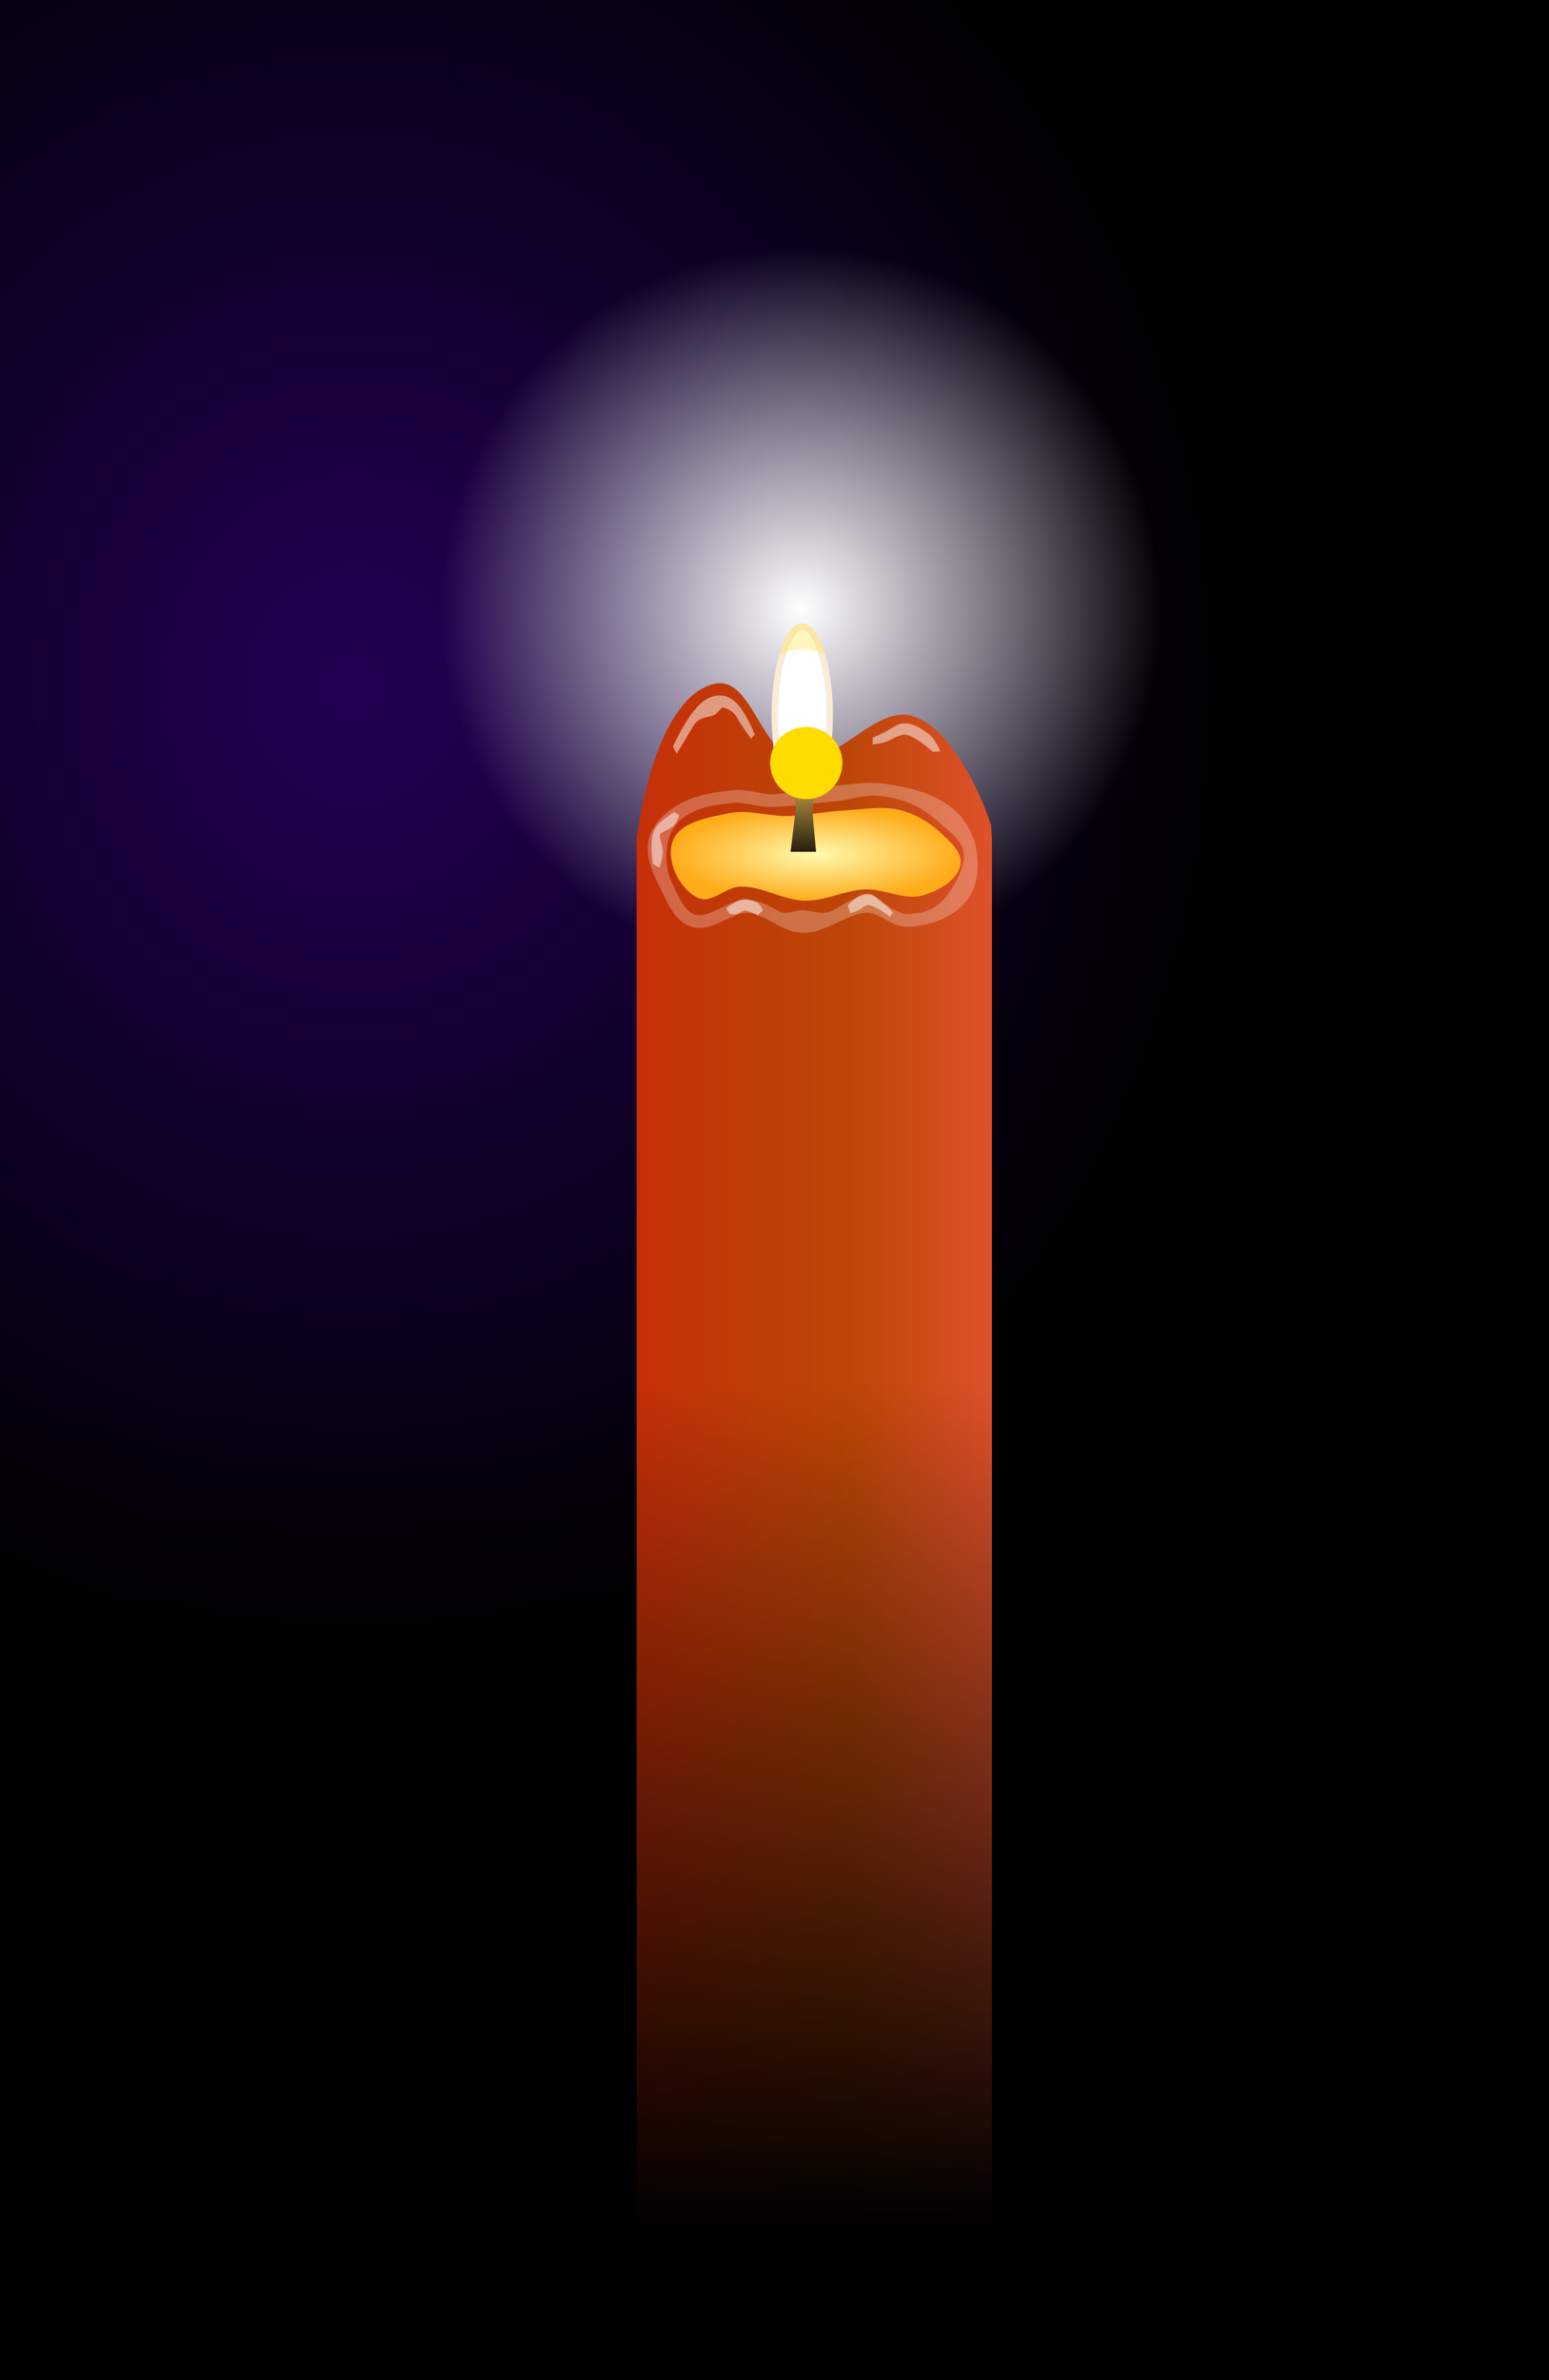 <svg xmlns="http://www.w3.org/2000/svg" viewBox="0 0 500 768"><defs><filter id="m" color-interpolation-filters="sRGB"><feGaussianBlur stdDeviation="2.1"/></filter><filter id="e" color-interpolation-filters="sRGB"><feGaussianBlur stdDeviation="2.575"/></filter><filter id="i" height="1.765" width="1.336" color-interpolation-filters="sRGB" y="-.383" x="-.168"><feGaussianBlur stdDeviation="1.825"/></filter><filter id="h" height="1.531" width="1.272" color-interpolation-filters="sRGB" y="-.265" x="-.136"><feGaussianBlur stdDeviation="1.825"/></filter><filter id="g" height="1.432" width="1.181" color-interpolation-filters="sRGB" y="-.216" x="-.091"><feGaussianBlur stdDeviation="1.825"/></filter><filter id="f" height="1.21" width="1.15" color-interpolation-filters="sRGB" y="-.105" x="-.075"><feGaussianBlur stdDeviation="1.825"/></filter><filter id="k" color-interpolation-filters="sRGB"><feGaussianBlur stdDeviation="3.763"/></filter><filter id="l" height="1.082" width="1.224" color-interpolation-filters="sRGB" y="-.041" x="-.112"><feGaussianBlur stdDeviation="8.113"/></filter><filter id="j" height="1.22" width="1.44" color-interpolation-filters="sRGB" y="-.11" x="-.22"><feGaussianBlur stdDeviation="1.825"/></filter><filter id="o" height="2.579" width="2.579" color-interpolation-filters="sRGB" y="-.79" x="-.79"><feGaussianBlur stdDeviation="98.342"/></filter><radialGradient id="a" gradientUnits="userSpaceOnUse" cy="294.67" cx="181.17" gradientTransform="matrix(.693 -.005 .005 .77 -12.499 279.65)" r="405.89"><stop offset="0" stop-color="#205"/><stop offset="1"/></radialGradient><radialGradient id="b" gradientUnits="userSpaceOnUse" cy="305.08" cx="177.77" r="143.16"><stop offset="0" stop-color="#fff"/><stop offset="1" stop-color="#fff" stop-opacity="0"/></radialGradient><radialGradient id="d" gradientUnits="userSpaceOnUse" cy="-67.733" cx="219.62" gradientTransform="matrix(1 0 0 .32 0 -46.076)" r="103.75"><stop offset="0" stop-color="#fffab0"/><stop offset="1" stop-color="#ffac19"/></radialGradient><linearGradient id="p" y2="733" gradientUnits="userSpaceOnUse" x2="182.49" gradientTransform="matrix(.679 0 0 1 -7.074 0)" y1="1006.7" x1="185.64"><stop offset="0"/><stop offset="1" stop-opacity="0"/></linearGradient><linearGradient id="c" y2="396.94" gradientUnits="userSpaceOnUse" x2="345.72" y1="396.94" x1="91.438"><stop offset="0" stop-color="#c62f08"/><stop offset=".3" stop-color="#c03c08"/><stop offset=".6" stop-color="#bd4607"/><stop offset="1" stop-color="#df512a"/></linearGradient><linearGradient id="n" y2="390.87" gradientUnits="userSpaceOnUse" x2="603.23" gradientTransform="translate(782.38 82.281) scale(.707)" y1="-175.49" x1="593.75"><stop offset="0" stop-color="#ffce5c"/><stop offset="1"/></linearGradient></defs><path fill="#c62f08" d="M-600.68 40.494h122.86v117.14h-122.86z"/><path fill="#c03c08" d="M-455.93 37.637h122.86v117.14h-122.86z"/><path fill="#bd4607" d="M-311.17 34.78h122.86v117.14h-122.86z"/><path fill="#df512a" d="M-166.41 37.637h122.86v117.14h-122.86z"/><path fill="#fffab0" d="M-600.68 186.21h122.86v117.14h-122.86z"/><path fill="#ffac19" d="M-455.93 183.35h122.86v117.14h-122.86z"/><path fill="#ffce5c" d="M-600.68 334.21h122.86v117.14h-122.86z"/><path d="M-452.69 334.21h122.86v117.14h-122.86z"/><path fill="#ffdc00" d="M-600.68 478.21h122.86v117.14h-122.86z"/><path fill="#faebd7" d="M-600.68 618.21h122.86v117.14h-122.86z"/><path fill="url(#a)" d="M-31.464 275.18h562.6v821.24h-562.6z" transform="translate(0 -284.36)"/><path d="M320.94 305.08c0 79.067-64.096 143.16-143.16 143.16-79.067 0-143.16-64.096-143.16-143.16 0-79.067 64.096-143.16 143.16-143.16 79.067 0 143.16 64.096 143.16 143.16z" transform="translate(113.79 -51.87) scale(.814)" fill="url(#b)"/><g><path d="M151.09-190.19a17.36 17.36 0 00-3.5.375c-35.112 7.27-50.781 73.898-54.77 102.67l-1.386 8.081v1000h.375a27.554 27.554 0 00-.375 4.563c0 32.348 56.906 58.562 127.12 58.562 70.22 0 127.16-26.214 127.16-58.562 0-1.537-.123-3.056-.375-4.563h.375v-1000l-.594-9.091c-3.62-13.241-25.278-67.2-54.343-77.94-28.197-10.42-55.622 35.949-85.062 29.875-24.6-5.076-31.672-54.018-54.625-53.97z" fill="url(#c)" transform="translate(164.263 306.243) scale(.451)"/><path d="M117.18-76.988c5.052-14.186 25.672-17.093 40.406-20.203 13.853-2.924 28.273 2.389 42.426 2.02 13.531-.352 26.887-3.366 40.406-4.04 13.452-.671 27.389-3.457 40.406 0 10.495 2.787 20.425 8.669 28.284 16.162 6.355 6.059 15.462 13.543 14.142 22.223-1.724 11.338-15.32 18.794-26.264 22.223-13.556 4.247-28.236-4.703-42.426-4.04-14.381.67-28.031 8.266-42.426 8.08-15.849-.204-30.621-10.47-46.467-10.102-10.452.244-20.862 12.57-30.305 8.082-13.34-6.34-23.138-26.493-18.183-40.406z" fill="url(#d)" transform="translate(164.263 306.243) scale(.451)"/><path style="block-progression:tb;text-indent:0;text-transform:none" d="M261.25-118.84c-10.88-.232-21.519 1.506-31.625 2.375-14.556 1.252-28.058 5.474-41.125 5.719-8.247.154-17.891-3.962-28.969-2.844-14.675 1.482-30.784 4.409-43.625 13.688-7.286 5.265-14.335 13.074-16.094 22.906-2.282 12.756 4.177 24.567 8.969 34.25 2.177 4.4 4.467 9.767 7.625 14.719 3.157 4.952 7.364 9.687 13.53 11.844 8.448 2.955 16.35-.552 23.157-3.781 6.807-3.23 12.995-6.249 18.094-5.969 5.466.3 11.08 3.254 17.312 6.687 6.233 3.434 13.11 7.344 21.375 7.594 9.642.292 17.969-3.851 25.656-7.53 7.687-3.68 14.717-6.895 21.5-6.75 3.539.074 7.562 2.112 12.219 4.655 4.656 2.544 10.034 5.614 16.656 5.344 15.097-.616 32.104-6.258 41.969-18.906 8.095-10.379 8.61-24.662 6.625-36.406-1.82-10.76-7.534-21.165-15.812-28.375-13.078-11.39-30.654-15.54-46.5-18.219-3.669-.62-7.311-.923-10.938-1zm-.188 9.156c3.268.056 6.45.281 9.594.813 15.37 2.597 25.552 8.12 36.348 17.522 6.51 5.67 17.046 13.027 18.496 21.603 1.72 10.179-6.377 24.303-11.955 31.455-7.44 9.54-14.994 12.732-28.013 13.263-3.459.14-7.319-1.713-11.906-4.22-4.587-2.505-9.825-9.213-16.375-9.352-9.633-.204-17.979 7.522-25.656 11.196-7.676 3.675-14.699-.282-21.469-.486-5.44-.165-11.014 4.092-17.219.674-6.204-3.418-12.995-7.361-21.219-7.813-8.624-.473-15.98 3.75-22.5 6.844-6.519 3.093-11.725 4.99-16.25 3.406-3.452-1.207-6.281-4.058-8.875-8.125s-4.782-9.172-7.125-13.906c-4.84-9.781-4.73-20.686-3.187-29.308 1.126-6.297 5.077-13.508 11.07-17.839 10.599-7.658 21.55-9.148 35.648-10.57 7.968-.805 17.295 3.078 28.188 2.874 14.809-.277 33.497-3.153 46.719-4.29 10.544-.907 15.885-3.908 25.688-3.741z" opacity=".5" filter="url(#e)" color="#000" fill="#fff" transform="translate(164.263 306.243) scale(.451)"/><path style="block-progression:tb;text-indent:0;text-transform:none" d="M149.5-181.38c-2.668.22-5.237 1.075-7.5 2.344-7.243 4.06-12.818 12.515-17.219 20-4.4 7.484-7.313 14.125-7.313 14.125l2.625 5.185s7.854-12.936 11.988-19.967c4.134-7.031 11.155-5.638 15.399-8.016 2.351-1.318 4.586-5.96 6.52-5.014 2.622 1.28 6.536 2.11 9.42 7.405 2.883 5.295 9.831 14.813 9.831 14.813l2.75-2.88s-1.986-5.242-5.156-11.062c-3.17-5.82-7.144-12.44-13.344-15.469-2.575-1.258-5.332-1.689-8-1.469z" opacity=".7" filter="url(#f)" color="#000" fill="#fff" transform="translate(164.263 306.243) scale(.451)"/><path style="block-progression:tb;text-indent:0;text-transform:none" d="M284.22-161.44c-5.716-.365-8.377 2.473-12.966 5.031-4.589 2.559-10.909 5.188-10.909 5.188l.03 4.864s7.935-.767 12.032-3.052c4.098-2.284 9.297-4.16 11.312-4.031 2.436.155 7.886 2.986 12.094 6.094a85.98 85.98 0 017.407 6.156l5.53-.275s-3.526-8.877-8.187-12.319c-4.66-3.442-10.208-7.265-16.344-7.656z" opacity=".7" filter="url(#g)" color="#000" fill="#fff" transform="translate(164.263 306.243) scale(.451)"/><path style="block-progression:tb;text-indent:0;text-transform:none" d="M256.22-39.5c-4.155.224-6.964 2.544-9.406 4.469-2.443 1.925-4.25 3.812-4.25 3.812l1.786 5.563s5.458-1.538 7.433-3.094c1.974-1.556 4.672-2.77 4.875-2.781 1.536-.083 6.13 1.72 9.718 3.969 3.59 2.249 6.375 4.562 6.375 4.562l1.979-3.01s-2.37-3.802-6.464-6.367-6.557-7.419-12.046-7.123z" opacity=".7" filter="url(#h)" color="#000" fill="#fff" transform="translate(164.263 306.243) scale(.451)"/><path style="block-progression:tb;text-indent:0;text-transform:none" d="M168-35.562c-3.51.303-6.095 2.033-8.375 3.5s-4.031 2.875-4.031 2.875l2.278 3.859s4.197 1.188 6.065-.015c1.87-1.203 4.403-2.22 4.75-2.25.485-.042 3.323.598 5.532 1.53a46.738 46.738 0 013.968 1.907l3.513-3.46s-1.698-4.698-4.356-5.821c-2.659-1.123-5.698-2.44-9.344-2.125z" opacity=".7" filter="url(#i)" color="#000" fill="#fff" transform="translate(164.263 306.243) scale(.451)"/><path style="block-progression:tb;text-indent:0;text-transform:none" d="M118.31-97.969s-2.707 1.605-5.75 3.875-6.528 4.924-8.406 8.875c-2.26 4.751-2.177 10.454-1.969 15.375.208 4.921.844 8.969.844 8.969l4.76 2.714s2.583-7.563 2.396-11.996c-.187-4.433-2.855-10.135-1.959-12.018.515-1.083 6.464-3.535 9.115-5.513 2.652-1.977 4.638-8.094 4.638-8.094z" opacity=".7" filter="url(#j)" color="#000" fill="#fff" transform="translate(164.263 306.243) scale(.451)"/><g><path d="M1200.5-520.84c-60.164 2.275-108.72 148.61-108.72 328.78 0 76.825 8.837 147.49 23.625 203.47 26.546-16.292 57.789-25.688 91.219-25.688 30.049 0 58.34 7.57 83.031 20.938 14.044-55.197 22.375-124.05 22.375-198.72 0-181.59-49.304-328.78-110.12-328.78-.475 0-.933-.018-1.406 0z" filter="url(#k)" fill="#faebd7" transform="matrix(.09 0 0 .09 150.788 248.06)"/><path d="M1201.4-497.69c-5.782.219-14.325 4.295-24.906 18-10.582 13.705-21.594 35.774-30.875 63.812-18.562 56.076-30.625 135.81-30.625 223.81 0 62.606 6.124 120.85 16.344 169.56 23.257-9.584 48.693-14.969 75.312-14.969 23.311 0 45.745 4.119 66.594 11.562 9.789-48.011 15.625-105.01 15.625-166.16 0-88.698-12.262-169-31.062-225.12-9.4-28.064-20.564-50.023-31.188-63.438-10.623-13.414-18.832-17.031-24.688-17.031-1.057 0-1.202-.006-.531-.031z" filter="url(#l)" fill="#fff" transform="matrix(.09 0 0 .09 150.788 248.06)"/><path d="M1200.5-520.84c-32.729 1.238-62.027 45.121-81.937 113.88 25.326-13.49 54.241-21.156 84.937-21.156 29.207 0 56.771 6.927 81.188 19.219-20.183-68.61-49.792-111.94-82.781-111.94-.475 0-.932-.018-1.406 0z" opacity=".5" filter="url(#m)" fill="#ffdc00" transform="matrix(.09 0 0 .09 150.788 248.06)"/><path d="M1160.1 297.9h91.285l-12.591-138.5s14.261-212.56-9.443-210.9c-18.31 1.28-10.446 51.347-28.33 47.216-14.225-3.285.687-60.291-18.887-56.66-25.198 4.675-3.148 201.46-3.148 201.46z" fill="url(#n)" transform="matrix(.09 0 0 .09 150.788 248.06)"/><path d="M2161.6 28.197c0 82.542-66.914 149.46-149.46 149.46-82.542 0-149.46-66.914-149.46-149.46 0-82.542 66.914-149.46 149.46-149.46 82.542 0 149.46 66.914 149.46 149.46z" transform="translate(103.305 244.026) scale(.078)" filter="url(#o)" fill="#ffdc00"/></g></g><path fill="url(#p)" d="M-22.025 718.84h536.12v342.96h-536.12z" transform="translate(0 -284.36)"/></svg>
